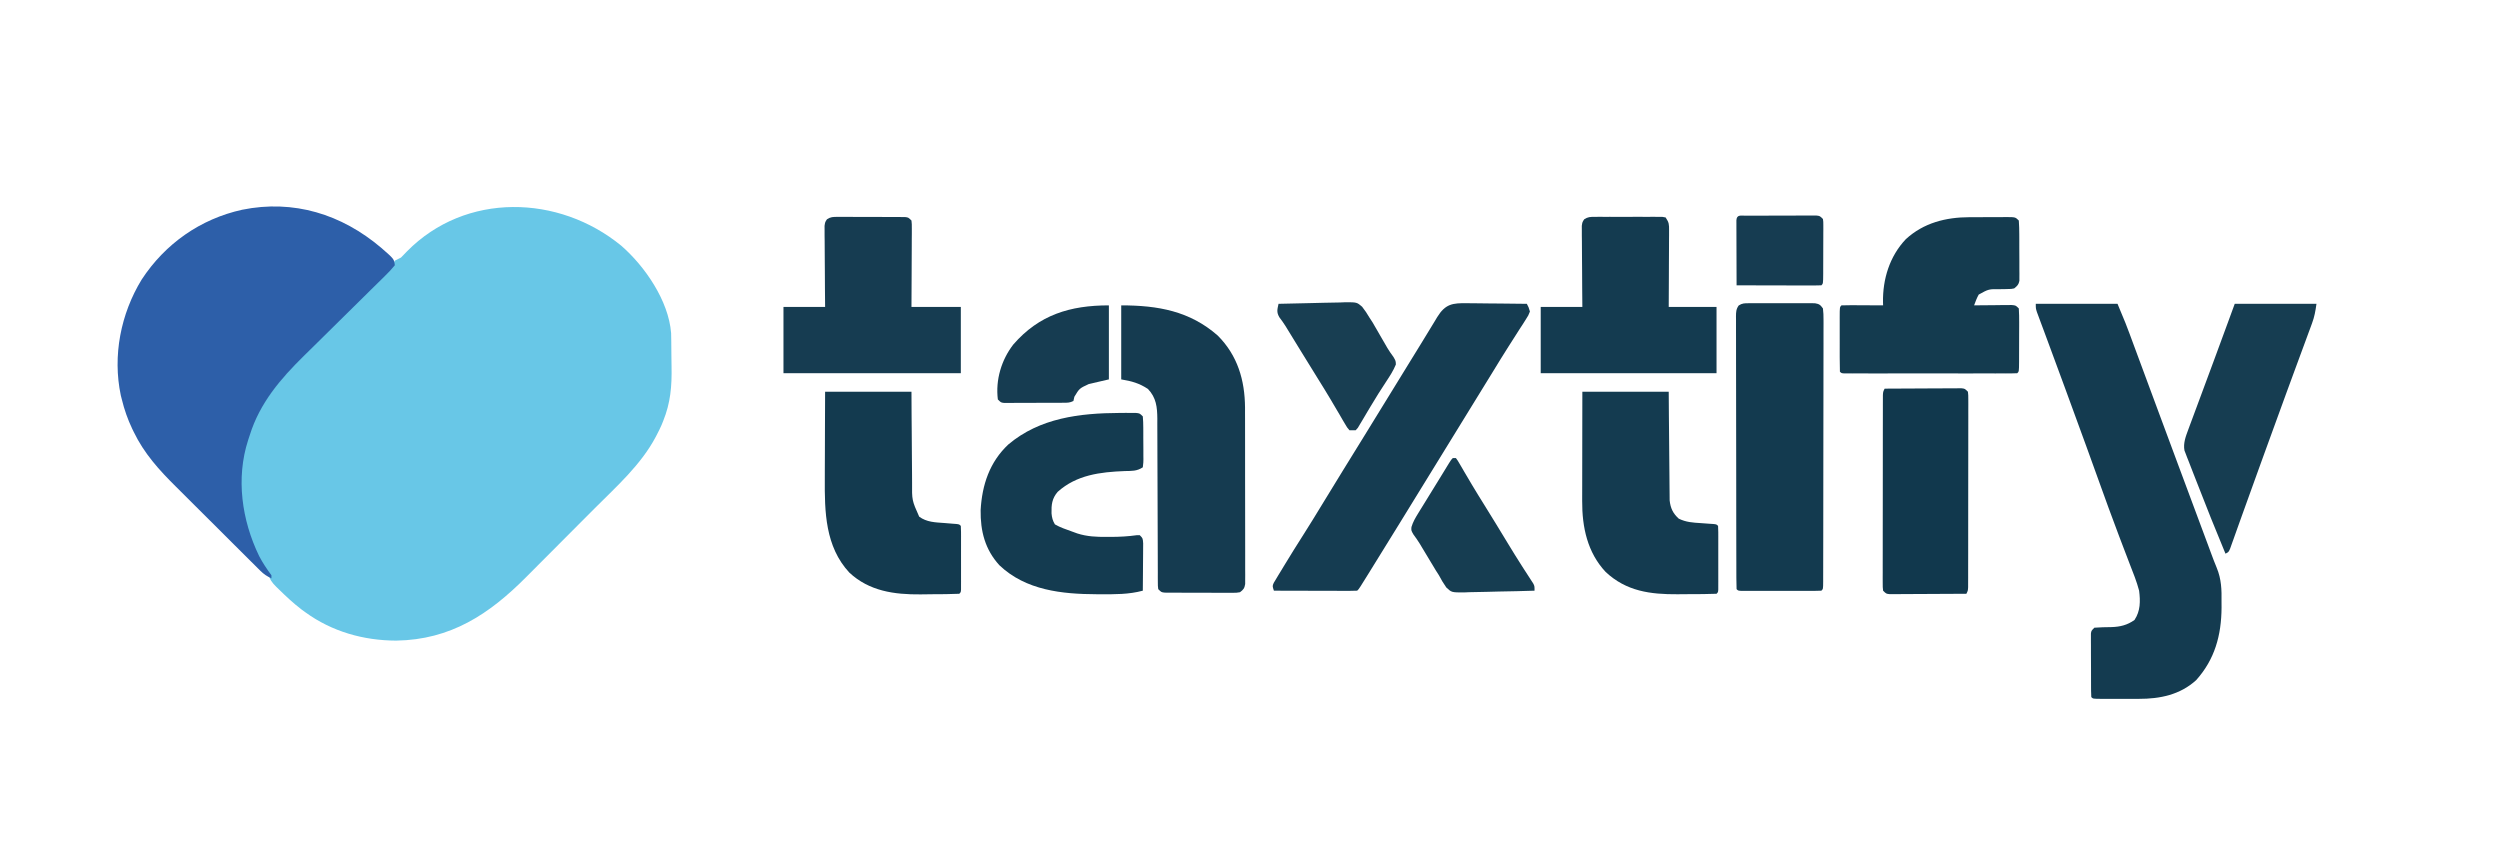 <svg xmlns="http://www.w3.org/2000/svg" width="1621" height="554"><path d="M0 0 C15.264 13.265 30.718 35.638 32.334 56.693 C32.353 57.753 32.353 57.753 32.373 58.835 C32.397 60.048 32.397 60.048 32.421 61.286 C32.466 65.018 32.507 68.75 32.53 72.482 C32.546 74.431 32.573 76.38 32.612 78.329 C32.862 91.066 31.981 101.828 27.18 113.688 C26.839 114.531 26.498 115.375 26.147 116.244 C25.29 118.21 24.367 120.103 23.367 122 C23.027 122.66 22.686 123.319 22.335 123.999 C12.778 142.045 -3.014 156.05 -17.281 170.352 C-18.516 171.591 -18.516 171.591 -19.776 172.855 C-24.126 177.22 -28.479 181.582 -32.834 185.941 C-37.298 190.41 -41.752 194.889 -46.204 199.369 C-49.663 202.847 -53.129 206.319 -56.597 209.788 C-58.241 211.435 -59.883 213.085 -61.522 214.737 C-85.635 239.031 -110.65 255.503 -145.883 256.062 C-167.066 256.015 -187.59 250.221 -204.82 237.688 C-206.025 236.815 -206.025 236.815 -207.254 235.926 C-212.467 231.947 -217.207 227.524 -221.883 222.938 C-222.456 222.382 -223.028 221.827 -223.619 221.255 C-226.439 218.43 -227.965 216.537 -228.82 212.688 C-230.01 210.746 -231.245 208.832 -232.508 206.938 C-246.451 185.095 -250.255 156.728 -244.855 131.59 C-237.612 102.981 -218.434 83.077 -198.021 62.843 C-195.95 60.79 -193.883 58.733 -191.817 56.675 C-185.953 50.835 -180.082 45.001 -174.208 39.171 C-170.593 35.582 -166.982 31.989 -163.374 28.392 C-162.004 27.028 -160.631 25.666 -159.257 24.305 C-157.348 22.415 -155.444 20.519 -153.542 18.621 C-152.974 18.061 -152.406 17.502 -151.821 16.926 C-149.429 14.528 -147.907 12.947 -146.82 9.688 C-145.495 9.005 -144.16 8.341 -142.82 7.688 C-141.488 6.394 -140.201 5.055 -138.945 3.688 C-100.894 -34.921 -40.466 -33.18 0 0 Z " fill="#68C7E7" transform="translate(402.82,159.312)"></path><path d="M0 0 C8.423 7.34 8.423 7.34 8.84 11.344 C6.844 13.803 4.878 15.905 2.61 18.093 C1.936 18.764 1.261 19.434 0.566 20.125 C-1.681 22.353 -3.944 24.563 -6.207 26.773 C-7.775 28.325 -9.342 29.877 -10.908 31.431 C-15.049 35.536 -19.204 39.628 -23.363 43.715 C-29.98 50.219 -36.583 56.736 -43.173 63.266 C-45.463 65.53 -47.762 67.783 -50.063 70.035 C-65.234 84.977 -78.692 100.635 -85.16 121.344 C-85.52 122.429 -85.879 123.515 -86.25 124.633 C-94.281 149.498 -90.412 176.56 -79.16 199.844 C-76.83 204.323 -74.156 208.291 -71.16 212.344 C-71.16 213.004 -71.16 213.664 -71.16 214.344 C-74.019 213.044 -76.09 211.667 -78.314 209.457 C-78.912 208.868 -79.511 208.278 -80.127 207.67 C-80.772 207.024 -81.417 206.379 -82.081 205.714 C-82.769 205.032 -83.458 204.35 -84.167 203.648 C-86.445 201.389 -88.715 199.123 -90.984 196.855 C-92.571 195.275 -94.158 193.695 -95.745 192.115 C-99.077 188.795 -102.404 185.471 -105.729 182.145 C-109.964 177.91 -114.213 173.689 -118.465 169.471 C-121.752 166.206 -125.03 162.933 -128.305 159.656 C-129.866 158.098 -131.429 156.543 -132.997 154.991 C-143.941 144.146 -153.729 133.371 -160.473 119.344 C-160.799 118.676 -161.125 118.008 -161.461 117.319 C-164.38 111.179 -166.546 104.953 -168.16 98.344 C-168.384 97.465 -168.609 96.585 -168.84 95.68 C-174.242 70.001 -168.875 42.798 -155.289 20.59 C-140.051 -2.644 -117.246 -18.667 -90.16 -24.656 C-56.786 -31.438 -25.696 -21.779 0 0 Z " fill="#2D5FA9" transform="translate(247.16,160.656)"></path><path d="M0 0 C17.49 0 34.98 0 53 0 C58.625 13.5 58.625 13.5 60.7 19.106 C60.929 19.722 61.158 20.338 61.394 20.973 C62.136 22.972 62.875 24.972 63.613 26.973 C64.145 28.407 64.677 29.842 65.209 31.277 C66.332 34.305 67.454 37.334 68.574 40.363 C70.332 45.117 72.093 49.869 73.855 54.62 C75.903 60.145 77.95 65.669 79.996 71.194 C83.884 81.69 87.782 92.183 91.688 102.672 C92.619 105.171 93.549 107.669 94.479 110.168 C97.406 118.033 100.334 125.896 103.262 133.76 C104.736 137.719 106.21 141.678 107.684 145.638 C109.036 149.267 110.388 152.897 111.741 156.526 C112.354 158.175 112.964 159.826 113.571 161.477 C114.768 164.729 115.98 167.953 117.323 171.149 C120.375 178.549 120.567 185.362 120.438 193.312 C120.445 194.529 120.452 195.745 120.459 196.998 C120.335 214.936 116.084 230.508 104 244 C93.616 253.466 80.572 256.167 66.918 256.133 C65.636 256.134 65.636 256.134 64.328 256.136 C62.532 256.136 60.736 256.135 58.94 256.13 C56.179 256.125 53.419 256.13 50.658 256.137 C48.911 256.136 47.165 256.135 45.418 256.133 C44.589 256.135 43.76 256.137 42.906 256.139 C37.115 256.115 37.115 256.115 36 255 C35.897 253.66 35.862 252.315 35.855 250.971 C35.848 250.117 35.842 249.262 35.835 248.382 C35.834 247.453 35.833 246.524 35.832 245.566 C35.827 244.144 35.827 244.144 35.822 242.693 C35.817 240.683 35.815 238.673 35.815 236.663 C35.813 233.579 35.794 230.496 35.775 227.412 C35.772 225.464 35.77 223.515 35.77 221.566 C35.762 220.639 35.755 219.712 35.748 218.757 C35.751 217.899 35.754 217.042 35.757 216.158 C35.756 215.402 35.754 214.646 35.753 213.866 C36 212 36 212 38 210 C41.675 209.739 45.313 209.634 48.996 209.609 C54.686 209.44 59.293 208.338 64 205 C67.886 199.171 67.859 192.824 67 186 C65.457 180.1 63.152 174.429 60.937 168.756 C59.372 164.746 57.852 160.721 56.328 156.696 C55.507 154.529 54.683 152.363 53.858 150.198 C49.392 138.471 45.136 126.671 40.887 114.865 C38.674 108.719 36.453 102.576 34.23 96.434 C33.794 95.226 33.357 94.017 32.906 92.773 C28.434 80.418 23.911 68.082 19.375 55.75 C18.818 54.235 18.818 54.235 18.25 52.69 C14.939 43.682 11.625 34.674 8.283 25.677 C7.219 22.81 6.158 19.942 5.097 17.074 C4.4 15.192 3.697 13.312 2.994 11.433 C2.591 10.344 2.188 9.255 1.773 8.133 C1.254 6.739 1.254 6.739 0.724 5.317 C0 3 0 3 0 0 Z " fill="#143B50" transform="translate(1320,197)"></path><path d="M0 0 C23.807 0 44.469 3.67 62.602 19.598 C75.439 32.456 80.164 48.509 80.282 66.331 C80.28 67.465 80.277 68.599 80.275 69.768 C80.28 70.993 80.285 72.219 80.29 73.482 C80.302 76.808 80.304 80.134 80.302 83.46 C80.301 86.243 80.305 89.027 80.31 91.811 C80.321 98.373 80.322 104.936 80.316 111.498 C80.31 118.264 80.322 125.03 80.343 131.796 C80.361 137.62 80.367 143.443 80.364 149.267 C80.362 152.739 80.364 156.212 80.378 159.684 C80.393 163.546 80.384 167.406 80.372 171.268 C80.38 172.418 80.388 173.568 80.395 174.753 C80.388 175.801 80.381 176.85 80.374 177.93 C80.374 178.842 80.375 179.754 80.375 180.694 C79.926 183.457 79.221 184.345 77 186 C74.717 186.374 74.717 186.374 72.01 186.372 C70.488 186.382 70.488 186.382 68.936 186.391 C67.842 186.382 66.748 186.373 65.621 186.363 C63.937 186.364 63.937 186.364 62.218 186.365 C59.843 186.362 57.469 186.353 55.094 186.336 C51.449 186.313 47.804 186.316 44.158 186.322 C41.854 186.317 39.55 186.31 37.246 186.301 C35.602 186.302 35.602 186.302 33.925 186.304 C32.914 186.294 31.903 186.284 30.861 186.275 C29.969 186.27 29.076 186.265 28.156 186.261 C26 186 26 186 24 184 C23.747 181.918 23.747 181.918 23.742 179.296 C23.731 177.807 23.731 177.807 23.721 176.288 C23.725 174.649 23.725 174.649 23.729 172.976 C23.724 171.828 23.718 170.68 23.713 169.497 C23.703 166.996 23.697 164.495 23.695 161.995 C23.691 158.035 23.675 154.076 23.654 150.117 C23.605 140.277 23.574 130.437 23.553 120.597 C23.536 112.96 23.514 105.323 23.47 97.686 C23.452 94.398 23.441 91.111 23.441 87.823 C23.441 84.149 23.423 80.475 23.401 76.8 C23.405 75.719 23.41 74.639 23.415 73.525 C23.342 65.989 22.738 59.866 17.312 54.188 C11.635 50.438 6.726 49.121 0 48 C0 32.16 0 16.32 0 0 Z " fill="#153B50" transform="translate(727,198)"></path><path d="M0 0 C1.654 0.008 1.654 0.008 3.342 0.017 C6.857 0.04 10.372 0.09 13.887 0.141 C16.273 0.161 18.659 0.179 21.045 0.195 C26.888 0.239 32.731 0.306 38.574 0.391 C39.746 2.562 39.746 2.562 40.574 5.391 C39.586 7.932 39.586 7.932 37.832 10.652 C36.863 12.187 36.863 12.187 35.875 13.752 C35.157 14.85 34.439 15.947 33.699 17.078 C32.959 18.239 32.221 19.401 31.484 20.564 C29.952 22.982 28.411 25.394 26.864 27.802 C23.354 33.282 19.971 38.84 16.574 44.391 C15.241 46.558 13.908 48.724 12.574 50.891 C11.584 52.499 11.584 52.499 10.574 54.141 C-2.092 74.724 -14.759 95.307 -27.426 115.891 C-28.416 117.5 -28.416 117.5 -29.426 119.141 C-30.758 121.306 -32.091 123.471 -33.424 125.636 C-36.772 131.076 -40.118 136.517 -43.461 141.961 C-50.229 152.979 -57.019 163.982 -63.863 174.953 C-64.509 175.989 -65.154 177.025 -65.819 178.092 C-66.705 179.51 -66.705 179.51 -67.609 180.957 C-68.131 181.792 -68.652 182.627 -69.189 183.487 C-70.426 185.391 -70.426 185.391 -71.426 186.391 C-73.114 186.484 -74.806 186.508 -76.496 186.504 C-77.577 186.504 -78.658 186.504 -79.772 186.504 C-81.536 186.496 -81.536 186.496 -83.336 186.488 C-84.533 186.487 -85.73 186.485 -86.964 186.484 C-90.805 186.478 -94.647 186.466 -98.488 186.453 C-101.085 186.448 -103.682 186.444 -106.279 186.439 C-112.661 186.428 -119.044 186.412 -125.426 186.391 C-126.426 183.391 -126.426 183.391 -125.536 181.332 C-125.063 180.547 -124.589 179.762 -124.102 178.953 C-123.574 178.068 -123.046 177.183 -122.502 176.272 C-121.92 175.321 -121.338 174.37 -120.738 173.391 C-120.144 172.403 -119.55 171.416 -118.937 170.398 C-114.72 163.423 -110.397 156.517 -106.017 149.644 C-102.093 143.483 -98.276 137.261 -94.488 131.016 C-90.041 123.683 -85.572 116.365 -81.051 109.078 C-76.223 101.296 -71.411 93.504 -66.613 85.703 C-65.942 84.612 -65.27 83.52 -64.579 82.395 C-63.21 80.171 -61.842 77.946 -60.474 75.721 C-56.464 69.201 -52.452 62.682 -48.44 56.164 C-44.679 50.053 -40.92 43.942 -37.164 37.828 C-34.803 33.987 -32.437 30.149 -30.07 26.312 C-27.821 22.666 -25.588 19.012 -23.375 15.344 C-22.496 13.901 -21.617 12.458 -20.738 11.016 C-20.365 10.386 -19.991 9.756 -19.606 9.107 C-14.284 0.429 -9.617 -0.186 0 0 Z " fill="#153C51" transform="translate(951.426,196.609)"></path><path d="M0 0 C0.991 -0.009 1.982 -0.019 3.003 -0.029 C4.072 -0.023 5.141 -0.017 6.242 -0.01 C7.341 -0.013 8.439 -0.016 9.571 -0.019 C11.894 -0.021 14.218 -0.015 16.541 -0.003 C20.103 0.013 23.664 -0.003 27.227 -0.022 C29.482 -0.02 31.737 -0.016 33.992 -0.01 C35.061 -0.016 36.13 -0.022 37.231 -0.029 C38.718 -0.014 38.718 -0.014 40.234 0 C41.107 0.002 41.979 0.005 42.878 0.007 C45.745 0.495 46.423 1.024 48.117 3.388 C48.407 5.893 48.514 8.147 48.485 10.652 C48.488 11.397 48.491 12.142 48.495 12.909 C48.502 15.413 48.488 17.916 48.474 20.42 C48.474 22.212 48.477 24.004 48.48 25.796 C48.485 30.667 48.471 35.539 48.454 40.411 C48.439 45.5 48.44 50.59 48.44 55.68 C48.436 64.226 48.421 72.772 48.398 81.318 C48.37 92.303 48.359 103.287 48.355 114.272 C48.351 123.699 48.338 133.125 48.324 142.552 C48.32 145.591 48.317 148.63 48.315 151.668 C48.31 156.434 48.3 161.199 48.285 165.965 C48.281 167.719 48.278 169.473 48.277 171.227 C48.275 173.611 48.267 175.995 48.258 178.379 C48.258 179.082 48.259 179.785 48.26 180.51 C48.231 185.274 48.231 185.274 47.117 186.388 C45.435 186.487 43.748 186.516 42.062 186.518 C40.446 186.522 40.446 186.522 38.796 186.527 C37.624 186.525 36.451 186.523 35.242 186.521 C34.047 186.522 32.853 186.523 31.622 186.524 C29.09 186.525 26.557 186.523 24.025 186.519 C20.134 186.513 16.243 186.518 12.352 186.525 C9.898 186.524 7.445 186.523 4.992 186.521 C3.819 186.523 2.646 186.525 1.438 186.527 C0.36 186.524 -0.718 186.521 -1.828 186.518 C-2.782 186.517 -3.736 186.516 -4.719 186.515 C-6.883 186.388 -6.883 186.388 -7.883 185.388 C-7.987 183.042 -8.026 180.725 -8.023 178.379 C-8.026 177.637 -8.029 176.895 -8.032 176.13 C-8.041 173.625 -8.042 171.12 -8.044 168.615 C-8.049 166.827 -8.054 165.039 -8.059 163.25 C-8.072 158.378 -8.079 153.506 -8.083 148.634 C-8.086 145.594 -8.09 142.553 -8.095 139.513 C-8.108 130.009 -8.118 120.506 -8.122 111.002 C-8.126 100.014 -8.144 89.026 -8.173 78.038 C-8.194 69.557 -8.204 61.075 -8.206 52.594 C-8.207 47.523 -8.213 42.452 -8.231 37.38 C-8.247 32.612 -8.249 27.843 -8.24 23.074 C-8.24 21.321 -8.244 19.568 -8.254 17.815 C-8.267 15.427 -8.261 13.04 -8.25 10.652 C-8.258 9.953 -8.266 9.254 -8.275 8.534 C-8.245 5.674 -8.193 3.822 -6.5 1.458 C-4.264 -0.021 -2.671 0.007 0 0 Z " fill="#133A4F" transform="translate(1133.883,196.612)"></path><path d="M0 0 C1.279 -0.005 1.279 -0.005 2.583 -0.01 C4.375 -0.015 6.167 -0.017 7.958 -0.017 C10.708 -0.02 13.457 -0.038 16.207 -0.057 C17.951 -0.06 19.694 -0.062 21.438 -0.062 C22.261 -0.07 23.085 -0.077 23.934 -0.084 C29.724 -0.061 29.724 -0.061 31.953 2.168 C32.166 5.218 32.257 8.175 32.254 11.227 C32.258 12.127 32.262 13.027 32.267 13.954 C32.273 15.86 32.273 17.765 32.269 19.671 C32.266 22.59 32.289 25.509 32.314 28.428 C32.317 30.277 32.317 32.127 32.316 33.977 C32.326 34.852 32.335 35.727 32.344 36.628 C32.338 37.442 32.332 38.257 32.325 39.095 C32.326 39.811 32.327 40.527 32.327 41.264 C31.843 43.729 30.895 44.624 28.953 46.168 C27.04 46.553 27.04 46.553 24.898 46.574 C24.119 46.596 23.339 46.618 22.535 46.641 C21.319 46.654 21.319 46.654 20.078 46.668 C12.435 46.571 12.435 46.571 5.953 50.168 C4.69 52.467 3.844 54.682 2.953 57.168 C4.164 57.152 4.164 57.152 5.4 57.136 C9.043 57.095 12.685 57.069 16.328 57.043 C18.235 57.018 18.235 57.018 20.18 56.992 C21.391 56.986 22.603 56.979 23.852 56.973 C24.972 56.962 26.093 56.952 27.248 56.941 C29.953 57.168 29.953 57.168 31.953 59.168 C32.141 62.241 32.209 65.223 32.184 68.297 C32.183 69.202 32.183 70.107 32.182 71.039 C32.179 72.953 32.171 74.867 32.159 76.781 C32.141 79.722 32.138 82.663 32.139 85.604 C32.134 87.46 32.128 89.316 32.121 91.172 C32.12 92.057 32.119 92.943 32.118 93.855 C32.069 100.052 32.069 100.052 30.953 101.168 C29.475 101.266 27.993 101.294 26.512 101.295 C25.073 101.299 25.073 101.299 23.605 101.303 C22.544 101.301 21.484 101.299 20.391 101.297 C18.725 101.3 18.725 101.3 17.026 101.303 C13.335 101.307 9.644 101.304 5.953 101.301 C3.401 101.301 0.849 101.302 -1.703 101.304 C-7.06 101.305 -12.417 101.303 -17.773 101.298 C-23.975 101.293 -30.176 101.295 -36.377 101.3 C-42.332 101.305 -48.287 101.305 -54.242 101.302 C-56.781 101.301 -59.32 101.302 -61.859 101.304 C-65.401 101.307 -68.943 101.303 -72.484 101.297 C-73.545 101.299 -74.606 101.301 -75.699 101.303 C-76.658 101.301 -77.617 101.298 -78.605 101.295 C-79.444 101.295 -80.282 101.294 -81.146 101.294 C-83.047 101.168 -83.047 101.168 -84.047 100.168 C-84.148 97.077 -84.187 94.009 -84.18 90.918 C-84.181 89.99 -84.182 89.061 -84.183 88.104 C-84.183 86.137 -84.181 84.17 -84.177 82.203 C-84.172 79.181 -84.177 76.159 -84.184 73.137 C-84.183 71.23 -84.182 69.324 -84.18 67.418 C-84.182 66.508 -84.184 65.597 -84.186 64.659 C-84.162 58.283 -84.162 58.283 -83.047 57.168 C-81.047 57.08 -79.045 57.061 -77.043 57.07 C-75.828 57.074 -74.613 57.077 -73.361 57.08 C-72.082 57.088 -70.803 57.097 -69.484 57.105 C-68.201 57.11 -66.918 57.114 -65.596 57.119 C-62.413 57.131 -59.23 57.147 -56.047 57.168 C-56.076 56.224 -56.076 56.224 -56.106 55.262 C-56.375 40.171 -51.818 25.363 -41.332 14.27 C-29.782 3.647 -15.342 0.021 0 0 Z " fill="#143B4F" transform="translate(1277.047,140.832)"></path><path d="M0 0 C1.252 -0.009 2.503 -0.019 3.793 -0.028 C5.549 -0.022 5.549 -0.022 7.34 -0.016 C8.394 -0.013 9.449 -0.011 10.535 -0.009 C13.062 0.25 13.062 0.25 15.062 2.25 C15.274 4.735 15.366 7.107 15.363 9.594 C15.368 10.319 15.372 11.044 15.376 11.79 C15.382 13.324 15.383 14.857 15.378 16.39 C15.375 18.741 15.398 21.091 15.424 23.441 C15.426 24.93 15.427 26.418 15.426 27.906 C15.435 28.611 15.444 29.317 15.454 30.043 C15.435 32.025 15.435 32.025 15.062 35.25 C11.194 37.829 7.867 37.58 3.375 37.688 C-12.549 38.312 -27.883 40.156 -40.125 51.152 C-43.858 55.472 -44.271 59.599 -44.125 65.098 C-43.885 67.857 -43.378 69.873 -41.938 72.25 C-38.527 74.255 -34.773 75.476 -31.062 76.812 C-29.869 77.247 -28.675 77.681 -27.445 78.129 C-20.985 80.194 -14.968 80.409 -8.25 80.375 C-7.365 80.375 -6.479 80.374 -5.567 80.374 C0.064 80.344 5.581 80.066 11.164 79.273 C11.791 79.266 12.417 79.258 13.062 79.25 C15.062 81.25 15.062 81.25 15.29 84.598 C15.289 86.026 15.278 87.455 15.258 88.883 C15.255 89.635 15.252 90.386 15.249 91.161 C15.238 93.566 15.213 95.97 15.188 98.375 C15.177 100.004 15.168 101.633 15.16 103.262 C15.138 107.258 15.104 111.254 15.062 115.25 C5.995 117.71 -3.123 117.606 -12.438 117.562 C-13.24 117.561 -14.043 117.559 -14.87 117.557 C-37.245 117.471 -60.728 115.071 -77.875 98.812 C-87.24 88.582 -90.278 76.661 -90.09 63.016 C-89.191 46.694 -84.269 31.819 -72.125 20.438 C-51.717 3.196 -25.769 0.123 0 0 Z " fill="#143B50" transform="translate(725.938,267.75)"></path><path d="M0 0 C18.48 0 36.96 0 56 0 C56.037 5.272 56.075 10.545 56.113 15.977 C56.144 19.322 56.175 22.667 56.209 26.012 C56.263 31.318 56.314 36.625 56.346 41.931 C56.372 46.211 56.413 50.49 56.463 54.769 C56.48 56.4 56.491 58.03 56.498 59.661 C56.507 61.95 56.535 64.237 56.568 66.526 C56.584 68.478 56.584 68.478 56.601 70.469 C57.178 75.574 58.73 78.837 62.512 82.301 C67.253 84.61 71.6 84.872 76.812 85.188 C78.715 85.323 80.617 85.462 82.52 85.605 C83.356 85.659 84.192 85.712 85.054 85.766 C87 86 87 86 88 87 C88.098 88.345 88.128 89.696 88.129 91.045 C88.133 91.903 88.136 92.76 88.139 93.644 C88.136 95.042 88.136 95.042 88.133 96.469 C88.134 97.419 88.135 98.37 88.136 99.349 C88.136 101.364 88.135 103.378 88.13 105.392 C88.125 108.487 88.13 111.581 88.137 114.676 C88.136 116.628 88.135 118.579 88.133 120.531 C88.135 121.464 88.137 122.396 88.139 123.356 C88.134 124.643 88.134 124.643 88.129 125.955 C88.129 126.714 88.128 127.472 88.127 128.254 C88 130 88 130 87 131 C84.122 131.126 81.27 131.189 78.391 131.203 C77.513 131.209 76.635 131.215 75.731 131.22 C73.861 131.23 71.991 131.236 70.122 131.24 C67.303 131.25 64.486 131.281 61.668 131.312 C44.14 131.417 28.491 129.41 15.125 116.875 C3.243 104.222 -0.199 87.766 -0.114 70.84 C-0.114 70.068 -0.114 69.296 -0.114 68.501 C-0.113 65.98 -0.106 63.459 -0.098 60.938 C-0.096 59.178 -0.094 57.418 -0.093 55.658 C-0.09 51.049 -0.08 46.439 -0.069 41.829 C-0.057 36.287 -0.052 30.744 -0.046 25.201 C-0.037 16.801 -0.017 8.4 0 0 Z " fill="#143B50" transform="translate(1026,254)"></path><path d="M0 0 C18.48 0 36.96 0 56 0 C56.026 5.177 56.052 10.354 56.078 15.688 C56.103 18.978 56.13 22.268 56.16 25.559 C56.208 30.775 56.252 35.991 56.271 41.208 C56.286 45.416 56.321 49.624 56.368 53.832 C56.383 55.433 56.391 57.034 56.392 58.635 C56.281 70.416 56.281 70.416 61 81 C65.885 84.618 71.432 84.695 77.312 85.125 C79.121 85.27 80.93 85.418 82.738 85.57 C83.533 85.63 84.327 85.689 85.146 85.75 C87 86 87 86 88 87 C88.098 88.345 88.128 89.696 88.129 91.045 C88.133 91.903 88.136 92.76 88.139 93.644 C88.136 95.042 88.136 95.042 88.133 96.469 C88.134 97.419 88.135 98.37 88.136 99.349 C88.136 101.364 88.135 103.378 88.13 105.392 C88.125 108.487 88.13 111.581 88.137 114.676 C88.136 116.628 88.135 118.579 88.133 120.531 C88.135 121.464 88.137 122.396 88.139 123.356 C88.134 124.643 88.134 124.643 88.129 125.955 C88.129 126.714 88.128 127.472 88.127 128.254 C88 130 88 130 87 131 C84.146 131.139 81.317 131.213 78.461 131.238 C77.588 131.246 76.715 131.254 75.815 131.263 C73.954 131.277 72.093 131.287 70.231 131.295 C67.435 131.312 64.64 131.356 61.844 131.4 C44.935 131.548 28.595 129.329 15.688 117.25 C0.051 100.367 -0.345 77.871 -0.195 56.152 C-0.192 54.518 -0.189 52.883 -0.187 51.248 C-0.179 47.008 -0.16 42.769 -0.137 38.529 C-0.113 33.408 -0.104 28.288 -0.092 23.167 C-0.073 15.445 -0.035 7.722 0 0 Z " fill="#133A4F" transform="translate(535,254)"></path><path d="M0 0 C1.014 -0.006 2.029 -0.012 3.074 -0.019 C4.168 -0.01 5.261 -0 6.388 0.009 C8.073 0.008 8.073 0.008 9.791 0.008 C12.166 0.01 14.541 0.02 16.916 0.036 C20.561 0.06 24.206 0.057 27.851 0.05 C30.155 0.056 32.459 0.063 34.763 0.072 C36.407 0.07 36.407 0.07 38.084 0.069 C39.095 0.078 40.107 0.088 41.148 0.098 C42.041 0.102 42.933 0.107 43.853 0.112 C46.01 0.372 46.01 0.372 48.01 2.372 C48.25 4.739 48.25 4.739 48.237 7.74 C48.236 8.861 48.236 9.982 48.236 11.137 C48.226 12.352 48.215 13.566 48.205 14.818 C48.202 16.058 48.199 17.298 48.196 18.576 C48.187 21.874 48.169 25.171 48.147 28.469 C48.126 31.834 48.117 35.199 48.107 38.564 C48.087 45.167 48.048 51.769 48.01 58.372 C58.57 58.372 69.13 58.372 80.01 58.372 C80.01 72.562 80.01 86.752 80.01 101.372 C42.06 101.372 4.11 101.372 -34.99 101.372 C-34.99 87.182 -34.99 72.992 -34.99 58.372 C-26.08 58.372 -17.17 58.372 -7.99 58.372 C-8.025 54.437 -8.06 50.501 -8.096 46.447 C-8.119 42.644 -8.138 38.841 -8.155 35.039 C-8.17 32.391 -8.191 29.744 -8.217 27.097 C-8.253 23.297 -8.27 19.497 -8.283 15.697 C-8.299 14.509 -8.314 13.321 -8.33 12.098 C-8.331 10.997 -8.331 9.896 -8.331 8.762 C-8.338 7.791 -8.344 6.821 -8.351 5.821 C-7.99 3.372 -7.99 3.372 -6.781 1.559 C-4.403 -0.017 -2.844 -0.002 0 0 Z " fill="#163C51" transform="translate(542.99,140.628)"></path><path d="M0 0 C1.014 -0.009 2.029 -0.019 3.074 -0.029 C4.715 -0.02 4.715 -0.02 6.388 -0.01 C8.073 -0.015 8.073 -0.015 9.791 -0.019 C12.166 -0.021 14.541 -0.015 16.916 -0.003 C20.561 0.013 24.206 -0.003 27.851 -0.022 C30.155 -0.02 32.459 -0.016 34.763 -0.01 C36.407 -0.019 36.407 -0.019 38.084 -0.029 C39.095 -0.019 40.107 -0.01 41.148 0 C42.041 0.002 42.933 0.005 43.853 0.007 C44.565 0.133 45.276 0.259 46.01 0.388 C48.254 3.755 48.255 4.844 48.237 8.778 C48.236 9.879 48.236 10.979 48.236 12.114 C48.226 13.301 48.215 14.489 48.205 15.712 C48.202 16.929 48.199 18.145 48.196 19.399 C48.185 23.291 48.16 27.183 48.135 31.076 C48.124 33.712 48.115 36.348 48.107 38.984 C48.087 45.452 48.048 51.92 48.01 58.388 C58.24 58.388 68.47 58.388 79.01 58.388 C79.01 72.578 79.01 86.768 79.01 101.388 C41.39 101.388 3.77 101.388 -34.99 101.388 C-34.99 87.198 -34.99 73.008 -34.99 58.388 C-26.08 58.388 -17.17 58.388 -7.99 58.388 C-8.025 54.453 -8.06 50.517 -8.096 46.462 C-8.119 42.66 -8.138 38.857 -8.155 35.054 C-8.17 32.407 -8.191 29.76 -8.217 27.113 C-8.253 23.313 -8.27 19.513 -8.283 15.712 C-8.299 14.525 -8.314 13.337 -8.33 12.114 C-8.331 11.013 -8.331 9.912 -8.331 8.778 C-8.338 7.807 -8.344 6.837 -8.351 5.837 C-7.99 3.388 -7.99 3.388 -6.781 1.576 C-4.406 0.001 -2.842 0.008 0 0 Z " fill="#143B50" transform="translate(1033.99,140.612)"></path><path d="M0 0 C7.369 -0.051 14.738 -0.086 22.107 -0.11 C24.615 -0.12 27.124 -0.134 29.632 -0.151 C33.231 -0.175 36.83 -0.186 40.43 -0.195 C41.557 -0.206 42.684 -0.216 43.845 -0.227 C44.886 -0.227 45.927 -0.227 47 -0.227 C47.919 -0.231 48.838 -0.236 49.785 -0.241 C52 0 52 0 54 2 C54.249 4.255 54.249 4.255 54.247 7.124 C54.251 8.21 54.256 9.295 54.26 10.413 C54.254 11.609 54.249 12.805 54.243 14.037 C54.245 15.292 54.247 16.548 54.249 17.841 C54.254 21.289 54.246 24.737 54.236 28.186 C54.227 31.79 54.229 35.394 54.229 38.997 C54.228 45.05 54.219 51.103 54.206 57.156 C54.19 64.16 54.185 71.164 54.186 78.167 C54.186 84.897 54.181 91.627 54.173 98.357 C54.169 101.224 54.167 104.092 54.167 106.959 C54.166 110.961 54.156 114.962 54.145 118.963 C54.146 120.159 54.146 121.355 54.147 122.587 C54.142 123.672 54.138 124.757 54.134 125.876 C54.132 126.822 54.13 127.769 54.129 128.745 C54 131 54 131 53 133 C45.631 133.051 38.262 133.086 30.893 133.11 C28.385 133.12 25.876 133.134 23.368 133.151 C19.769 133.175 16.17 133.186 12.57 133.195 C11.443 133.206 10.316 133.216 9.155 133.227 C8.114 133.227 7.073 133.227 6 133.227 C5.081 133.231 4.162 133.236 3.215 133.241 C1 133 1 133 -1 131 C-1.249 128.745 -1.249 128.745 -1.247 125.876 C-1.251 124.79 -1.256 123.705 -1.26 122.587 C-1.254 121.391 -1.249 120.195 -1.243 118.963 C-1.245 117.708 -1.247 116.452 -1.249 115.159 C-1.254 111.711 -1.246 108.263 -1.236 104.814 C-1.227 101.21 -1.229 97.606 -1.229 94.003 C-1.228 87.95 -1.219 81.897 -1.206 75.844 C-1.19 68.84 -1.185 61.836 -1.186 54.833 C-1.186 48.103 -1.181 41.373 -1.173 34.643 C-1.169 31.776 -1.167 28.908 -1.167 26.041 C-1.166 22.039 -1.156 18.038 -1.145 14.037 C-1.146 12.841 -1.146 11.645 -1.147 10.413 C-1.142 9.328 -1.138 8.243 -1.134 7.124 C-1.132 6.178 -1.13 5.231 -1.129 4.255 C-1 2 -1 2 0 0 Z " fill="#11384D" transform="translate(1222,252)"></path><path d="M0 0 C17.49 0 34.98 0 53 0 C52.302 4.883 51.745 8.226 50.108 12.657 C49.715 13.733 49.322 14.809 48.916 15.917 C48.485 17.075 48.054 18.233 47.609 19.426 C46.916 21.315 46.222 23.204 45.528 25.093 C44.786 27.11 44.041 29.125 43.295 31.139 C41.732 35.358 40.179 39.58 38.628 43.803 C38.098 45.245 37.568 46.687 37.039 48.128 C36.775 48.847 36.511 49.566 36.238 50.306 C35.429 52.509 34.618 54.711 33.808 56.913 C28.87 70.327 23.996 83.764 19.138 97.207 C17.823 100.847 16.505 104.485 15.187 108.124 C11.78 117.532 8.374 126.94 5.007 136.363 C3.868 139.55 2.724 142.736 1.579 145.922 C0.838 147.991 0.105 150.063 -0.628 152.134 C-1.053 153.318 -1.479 154.503 -1.918 155.723 C-2.277 156.731 -2.635 157.739 -3.005 158.778 C-4 161 -4 161 -6 162 C-12.427 146.593 -18.62 131.091 -24.648 115.524 C-25.382 113.636 -26.12 111.75 -26.864 109.866 C-27.918 107.191 -28.953 104.509 -29.984 101.824 C-30.465 100.621 -30.465 100.621 -30.955 99.393 C-31.24 98.639 -31.525 97.885 -31.819 97.108 C-32.073 96.457 -32.326 95.805 -32.587 95.134 C-33.5 90.419 -31.763 85.95 -30.133 81.562 C-29.748 80.518 -29.363 79.473 -28.966 78.396 C-28.337 76.715 -28.337 76.715 -27.695 75 C-27.26 73.823 -26.824 72.646 -26.375 71.433 C-25.204 68.271 -24.029 65.11 -22.851 61.951 C-21.642 58.703 -20.439 55.453 -19.236 52.203 C-17.348 47.108 -15.458 42.013 -13.566 36.918 C-10.416 28.433 -7.297 19.937 -4.188 11.438 C-2.806 7.663 -1.424 3.889 0 0 Z " fill="#163D51" transform="translate(1449,197)"></path><path d="M0 0 C0.66 0 1.32 0 2 0 C3.122 1.503 3.122 1.503 4.363 3.637 C4.831 4.431 5.299 5.224 5.781 6.042 C6.286 6.915 6.792 7.788 7.312 8.688 C8.404 10.54 9.496 12.391 10.59 14.242 C11.154 15.2 11.719 16.157 12.3 17.144 C14.934 21.569 17.652 25.941 20.375 30.312 C25.577 38.677 30.708 47.083 35.809 55.51 C38.673 60.23 41.571 64.922 44.551 69.57 C45.111 70.445 45.671 71.319 46.248 72.22 C47.308 73.868 48.373 75.512 49.446 77.151 C49.915 77.88 50.384 78.608 50.867 79.359 C51.281 79.993 51.694 80.627 52.121 81.28 C53 83 53 83 53 86 C45.296 86.254 37.593 86.429 29.886 86.549 C27.266 86.6 24.646 86.668 22.027 86.754 C18.255 86.876 14.488 86.932 10.715 86.977 C9.548 87.028 8.381 87.08 7.179 87.133 C-0.792 87.138 -0.792 87.138 -4.217 83.911 C-6.034 81.351 -7.545 78.779 -9 76 C-9.998 74.44 -9.998 74.44 -11.016 72.849 C-11.803 71.539 -11.803 71.539 -12.605 70.203 C-13.197 69.225 -13.788 68.246 -14.396 67.238 C-14.988 66.252 -15.579 65.266 -16.188 64.25 C-17.388 62.254 -18.59 60.26 -19.793 58.266 C-20.345 57.343 -20.897 56.421 -21.466 55.471 C-22.731 53.434 -24.059 51.53 -25.488 49.609 C-27 47 -27 47 -26.815 44.722 C-25.815 41.384 -24.294 38.811 -22.465 35.844 C-22.108 35.26 -21.751 34.677 -21.383 34.075 C-20.242 32.213 -19.09 30.356 -17.938 28.5 C-17.19 27.284 -16.443 26.068 -15.697 24.852 C-14.214 22.436 -12.726 20.023 -11.234 17.613 C-9.713 15.157 -8.199 12.695 -6.692 10.23 C-6.324 9.629 -5.956 9.028 -5.577 8.409 C-4.562 6.751 -3.547 5.091 -2.533 3.432 C-1 1 -1 1 0 0 Z " fill="#163D51" transform="translate(942,297)"></path><path d="M0 0 C7.277 -0.229 14.553 -0.386 21.832 -0.494 C24.307 -0.54 26.781 -0.601 29.255 -0.679 C32.818 -0.788 36.377 -0.839 39.941 -0.879 C41.043 -0.925 42.144 -0.972 43.279 -1.02 C50.804 -1.025 50.804 -1.025 54.184 1.871 C56.004 4.164 57.529 6.471 59 9 C59.635 9.972 60.27 10.944 60.925 11.946 C61.407 12.782 61.89 13.619 62.387 14.48 C63.206 15.885 63.206 15.885 64.041 17.318 C64.584 18.265 65.128 19.212 65.688 20.188 C66.794 22.099 67.902 24.009 69.012 25.918 C69.778 27.249 69.778 27.249 70.56 28.607 C71.773 30.622 73.055 32.48 74.457 34.363 C76 37 76 37 76.078 39.344 C74.442 43.374 72.132 46.871 69.75 50.5 C68.66 52.183 67.571 53.866 66.484 55.551 C65.915 56.432 65.346 57.313 64.76 58.221 C62.941 61.093 61.19 63.997 59.453 66.918 C58.876 67.881 58.299 68.844 57.704 69.836 C56.58 71.716 55.468 73.603 54.366 75.496 C53.597 76.772 53.597 76.772 52.812 78.074 C52.365 78.833 51.918 79.592 51.457 80.374 C50.976 80.91 50.495 81.447 50 82 C48.68 82 47.36 82 46 82 C44.467 80.222 44.467 80.222 43.004 77.707 C42.177 76.313 42.177 76.313 41.333 74.891 C40.456 73.367 40.456 73.367 39.562 71.812 C38.302 69.679 37.04 67.546 35.777 65.414 C35.143 64.333 34.509 63.252 33.855 62.138 C31.179 57.612 28.408 53.148 25.625 48.688 C21.993 42.839 18.372 36.984 14.77 31.117 C14.409 30.531 14.049 29.945 13.678 29.341 C11.911 26.463 10.144 23.584 8.379 20.704 C7.737 19.658 7.095 18.613 6.434 17.535 C5.837 16.557 5.24 15.579 4.625 14.571 C3.316 12.501 1.948 10.57 0.473 8.621 C-1.407 5.276 -0.764 3.662 0 0 Z " fill="#183E52" transform="translate(829,197)"></path><path d="M0 0 C0 15.84 0 31.68 0 48 C-4.29 48.99 -8.58 49.98 -13 51 C-19.106 53.836 -19.106 53.836 -22.375 59.25 C-22.581 60.157 -22.788 61.065 -23 62 C-25.336 63.168 -26.723 63.133 -29.326 63.145 C-30.22 63.152 -31.115 63.158 -32.036 63.165 C-33.004 63.166 -33.972 63.167 -34.969 63.168 C-35.96 63.171 -36.951 63.175 -37.973 63.178 C-40.071 63.183 -42.169 63.185 -44.267 63.185 C-47.487 63.187 -50.706 63.206 -53.926 63.225 C-55.961 63.228 -57.996 63.23 -60.031 63.23 C-61.483 63.241 -61.483 63.241 -62.964 63.252 C-63.858 63.249 -64.752 63.246 -65.674 63.243 C-66.463 63.244 -67.252 63.246 -68.065 63.247 C-70 63 -70 63 -72 61 C-73.561 48.366 -69.734 35.43 -61.992 25.398 C-45.29 6.135 -25.165 0 0 0 Z " fill="#163C51" transform="translate(719,198)"></path><path d="M0 0 C1.055 -0.006 2.109 -0.013 3.196 -0.019 C4.344 -0.02 5.491 -0.022 6.674 -0.023 C7.844 -0.026 9.015 -0.029 10.22 -0.033 C12.701 -0.038 15.182 -0.04 17.663 -0.04 C21.471 -0.042 25.278 -0.06 29.086 -0.079 C31.49 -0.082 33.895 -0.084 36.299 -0.085 C37.445 -0.092 38.591 -0.1 39.771 -0.107 C41.358 -0.102 41.358 -0.102 42.977 -0.098 C43.911 -0.099 44.845 -0.101 45.807 -0.102 C48.053 0.145 48.053 0.145 50.053 2.145 C50.3 3.974 50.3 3.974 50.296 6.212 C50.301 7.468 50.301 7.468 50.305 8.75 C50.298 9.655 50.291 10.56 50.283 11.493 C50.283 12.42 50.283 13.347 50.282 14.302 C50.279 16.263 50.271 18.224 50.259 20.186 C50.241 23.199 50.238 26.212 50.239 29.225 C50.234 31.127 50.228 33.029 50.221 34.93 C50.22 35.838 50.219 36.745 50.218 37.68 C50.169 44.029 50.169 44.029 49.053 45.145 C47.334 45.239 45.612 45.263 43.891 45.259 C42.79 45.259 41.688 45.259 40.554 45.259 C39.356 45.253 38.158 45.248 36.924 45.243 C35.705 45.242 34.485 45.24 33.229 45.239 C29.316 45.233 25.403 45.22 21.49 45.208 C18.845 45.203 16.2 45.198 13.555 45.194 C7.054 45.183 0.554 45.166 -5.947 45.145 C-5.972 38.897 -5.99 32.649 -6.002 26.401 C-6.007 24.274 -6.014 22.147 -6.022 20.02 C-6.035 16.969 -6.04 13.918 -6.045 10.868 C-6.05 9.911 -6.055 8.953 -6.06 7.967 C-6.06 7.086 -6.06 6.205 -6.061 5.298 C-6.063 4.518 -6.065 3.739 -6.067 2.936 C-5.814 -0.837 -3.178 0.013 0 0 Z " fill="#163C51" transform="translate(1131.947,139.855)"></path></svg>